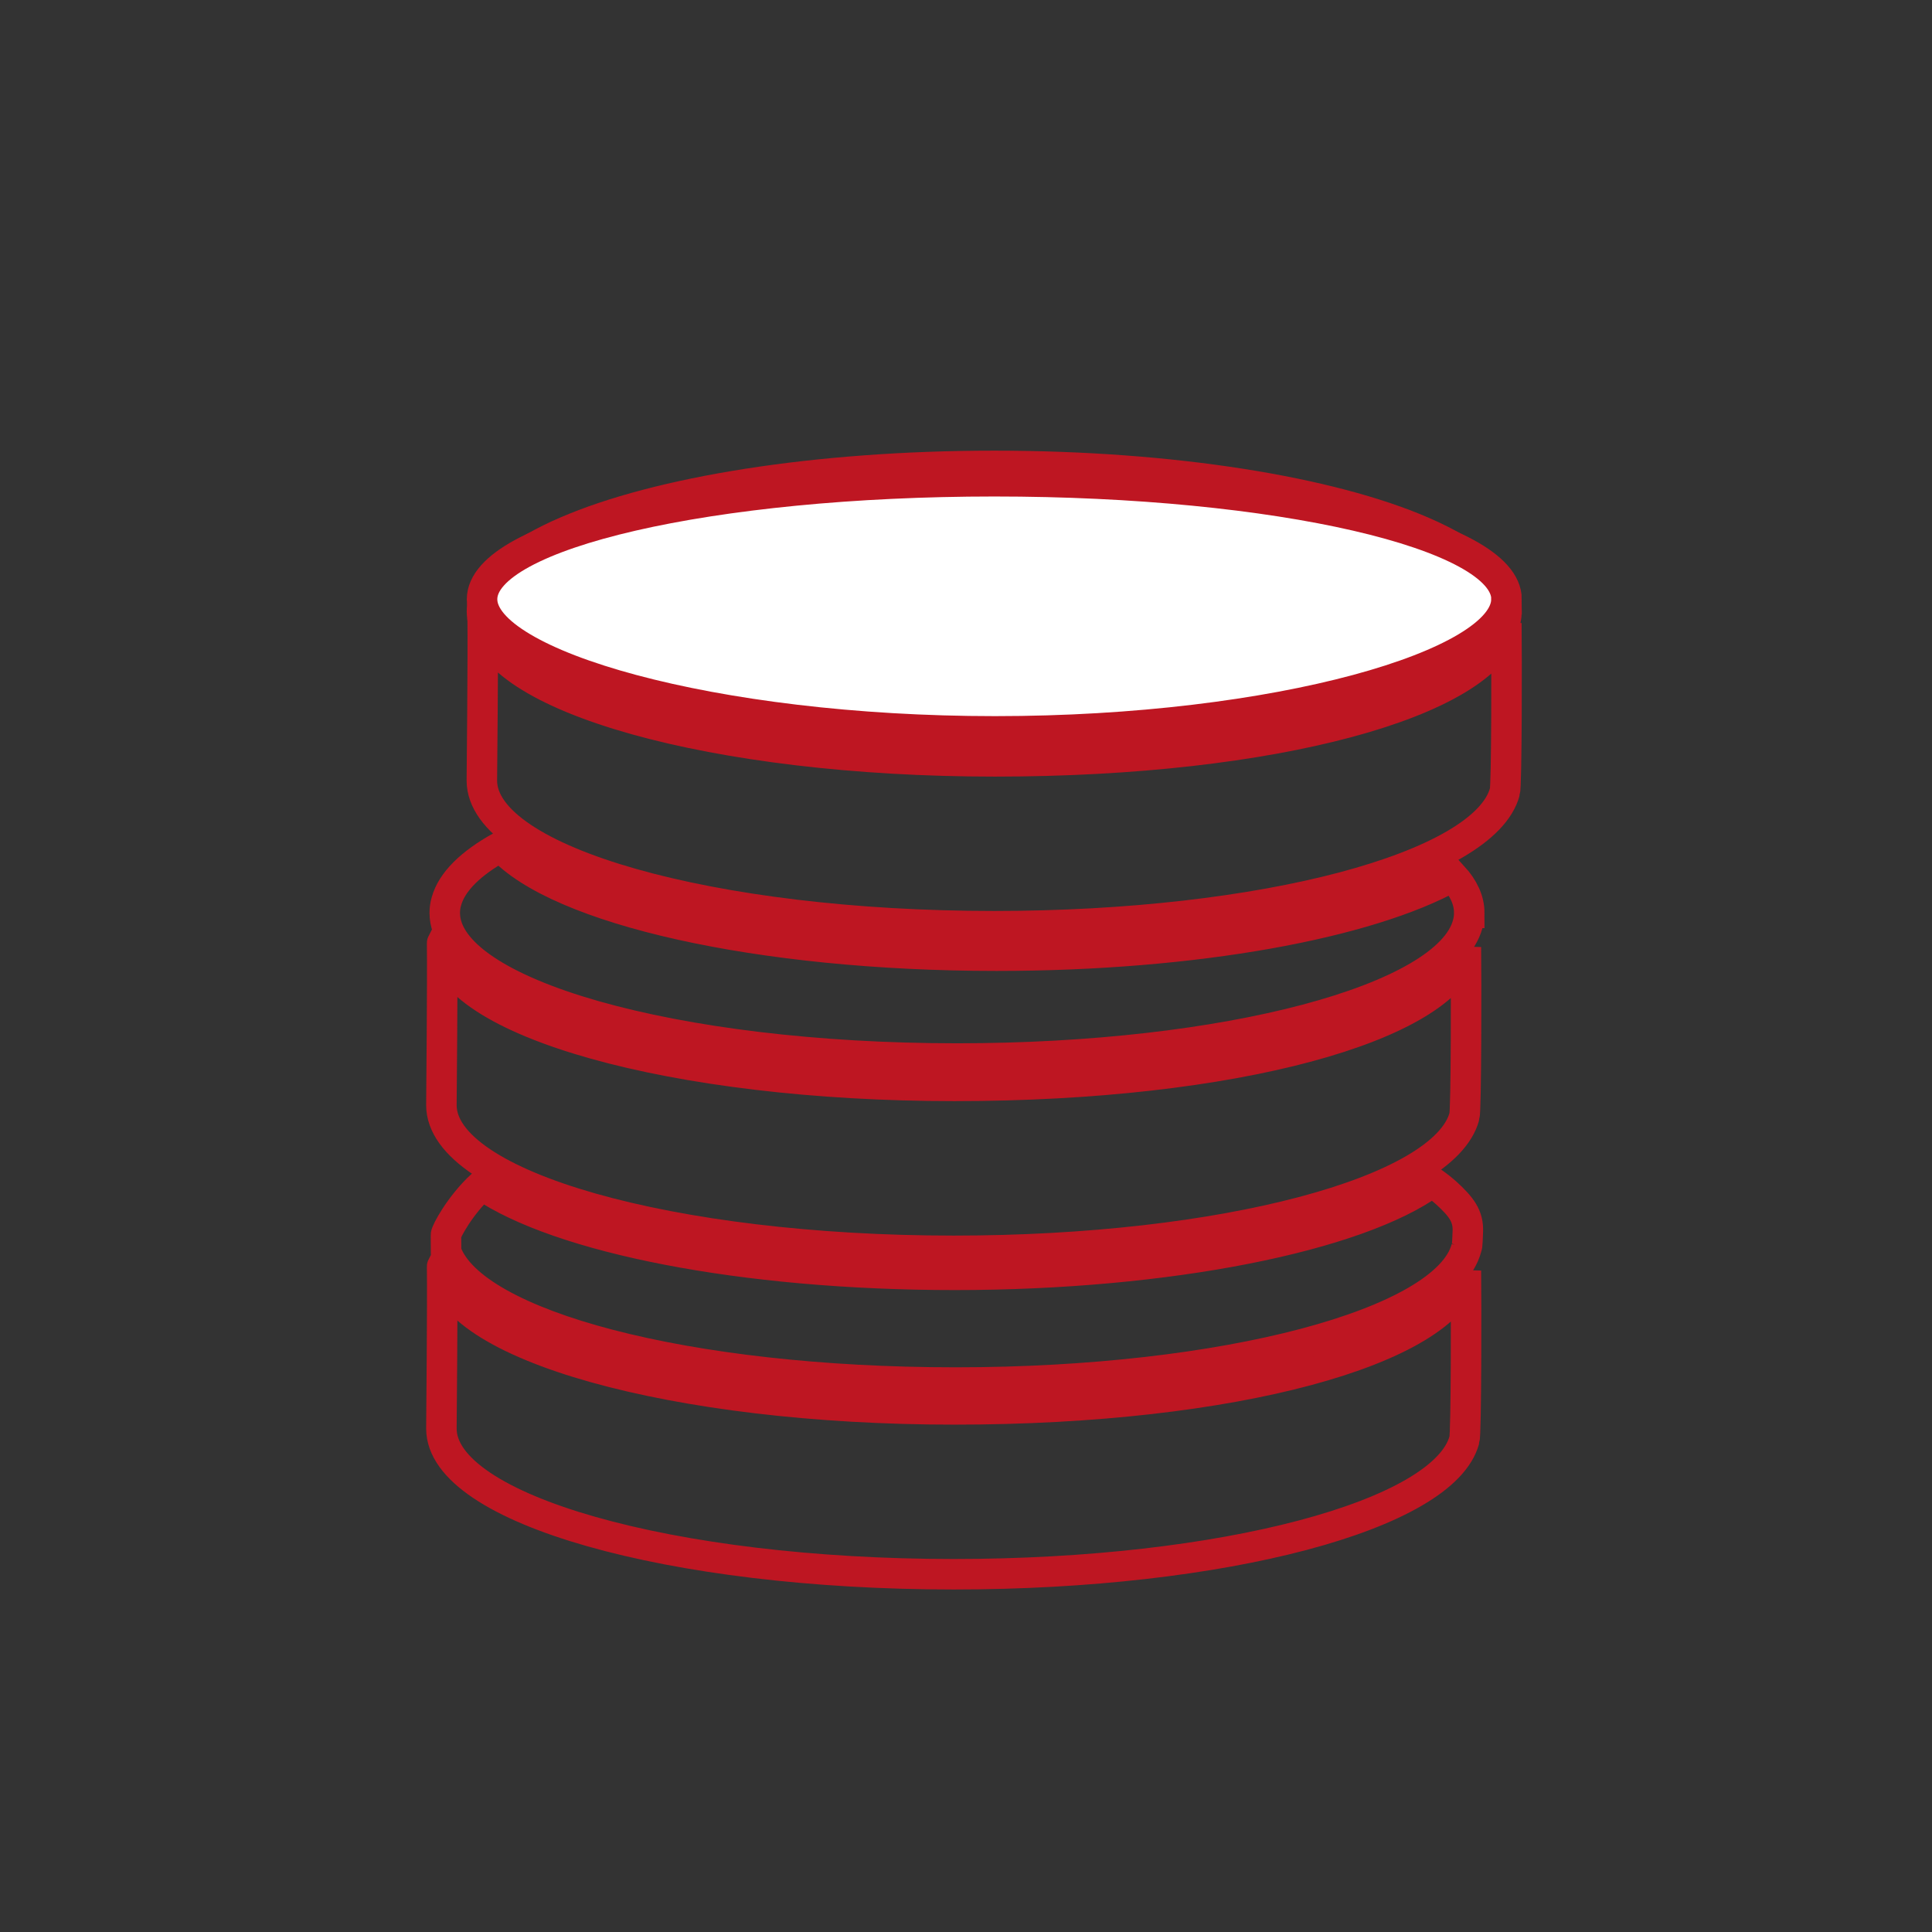 <?xml version="1.0" encoding="UTF-8"?>
<svg xmlns="http://www.w3.org/2000/svg" viewBox="0 0 190.09 190.09">
  <rect x="0" y="0" width="190.09" height="190.09" fill="#333333" stroke="none"/>
  <defs>
    <style>.cls-1{fill:#fff;}.cls-1,.cls-2{stroke:#be1622;stroke-width:3px;}.cls-2,.cls-3{fill:none;}</style>
  </defs>
  <g id="blau">
    <path class="cls-2" d="m148.22,60.18c0,.25-.02.5-.08.74-.01.12-.04.24-.07.36-1.98,7.41-23.72,13.23-50.25,13.23s-49.96-6.29-50.39-14.1h0c-.01-.08-.01-.16-.01-.23,0-.38.05-.76.16-1.13.68-2.48,3.58-4.79,8.13-6.75,9.02-3.9,24.51-6.46,42.11-6.46s33.1,2.56,42.11,6.46c5.24,2.26,8.29,4.97,8.29,7.88Z"></path>
    <path class="cls-2" d="m144.08,109.84c-1.98,7.41-23.72,13.23-50.25,13.23-27.83,0-50.4-6.41-50.4-14.33,0-.38.12-12.51.07-15.95,0-.01,0-.03.01-.05.43,7.81,22.83,14.1,50.39,14.1s48.27-5.82,50.25-13.23c.04-.13.07-.27.08-.41.04,2.83.04,16.11-.15,16.64Z"></path>
    <path class="cls-2" d="m144.56,89.82c0,.37-.05.74-.15,1.1-1.98,7.41-23.72,13.23-50.25,13.23-27.83,0-50.4-6.41-50.4-14.33,0-.38.05-.76.16-1.13.53-1.93,2.4-3.76,5.35-5.39,5.61,6.18,25.33,10.73,48.79,10.73,19.58,0,36.55-3.17,44.89-7.81,1.05,1.15,1.61,2.35,1.61,3.6Z"></path>
    <path class="cls-2" d="m144.08,141.66c-1.98,7.41-23.72,13.23-50.25,13.23-27.83,0-50.4-6.41-50.4-14.33,0-.38.12-12.51.07-15.95,0-.01,0-.03.01-.05.41,7.82,22.82,14.11,50.39,14.11s48.27-5.82,50.25-13.23c.04-.13.07-.27.08-.41.04,2.85.04,16.1-.15,16.63Z"></path>
    <path class="cls-2" d="m144.28,122.8c-1.98,7.41-23.72,13.23-50.25,13.23s-47.61-5.65-50.14-12.89c0-.66,0-1.22-.01-1.64,0-.3,1.34-2.87,3.53-4.9,7.59,5.19,25.57,8.83,46.55,8.83s39.65-3.78,46.97-9.13c.51.36.97.72,1.38,1.09,1.49,1.36,2.17,2.28,2.11,3.78-.06,1.71-.1,1.5-.14,1.63Z"></path>
    <path class="cls-2" d="m148.06,77.9c-1.98,7.41-23.72,13.23-50.25,13.23-27.83,0-50.4-6.41-50.4-14.33,0-.38.13-12.5.08-15.94,0-.01,0-.03.01-.05.43,7.81,22.83,14.1,50.39,14.1s48.27-5.82,50.25-13.23c.03-.12.06-.24.07-.36.04,2.95.04,16.05-.15,16.58Z"></path>
    <path class="cls-1" d="m148.22,58.96c0,6.41-22.49,13-50.32,13s-50.47-6.59-50.47-13,22.56-11.61,50.4-11.61,50.4,5.2,50.4,11.61Z"></path>
  </g>
  <g id="Back_blau">
    <circle class="cls-3" cx="95.04" cy="95.04" r="93.54" transform="translate(-27.58 150.08) rotate(-69.17)"></circle>
  </g>
</svg>
